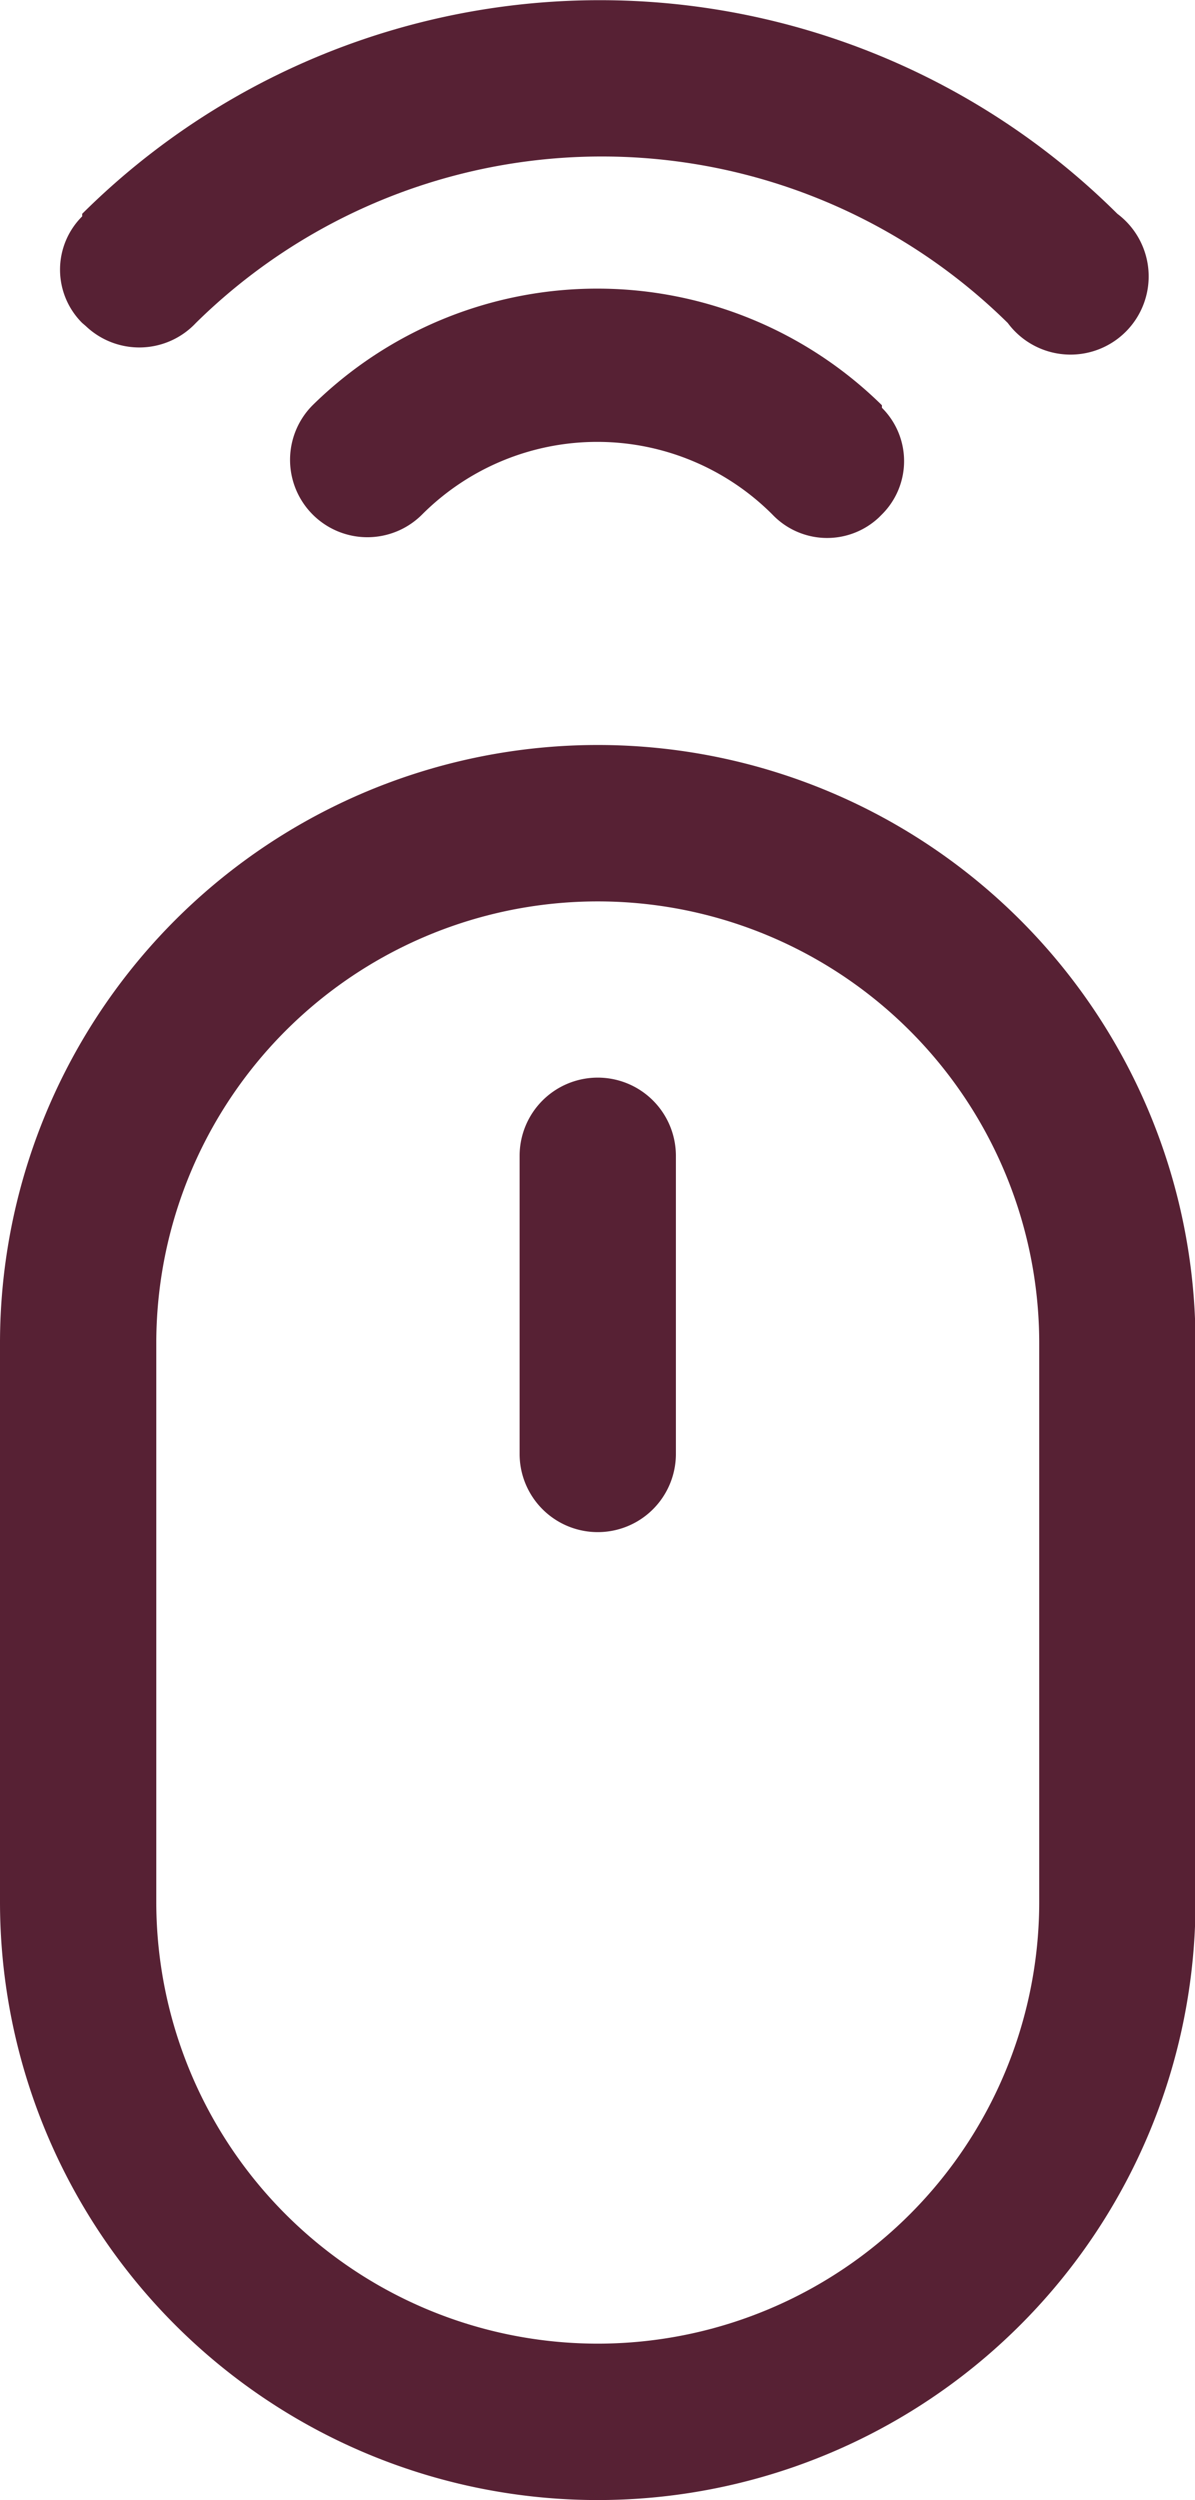 <svg id="Layer_1" data-name="Layer 1" xmlns="http://www.w3.org/2000/svg" viewBox="0 0 23.55 49.23"><defs><style>.cls-1{fill:#572134;}</style></defs><g id="Layer_2" data-name="Layer 2"><g id="Layer_1-2" data-name="Layer 1-2"><path class="cls-1" d="M5.14,13.73a1.48,1.48,0,0,1,0-2.1s0,0,0-.05h0a14.47,14.47,0,0,1,20.4,0,1.54,1.54,0,1,1-2.16,2.15h0a11.4,11.4,0,0,0-16,0,1.53,1.53,0,0,1-2.17.06Zm4.54,1.62a1.52,1.52,0,0,0,2.16,2.15,4.88,4.88,0,0,1,6.9,0l0,0a1.49,1.49,0,0,0,2.1.06l.06-.06a1.48,1.48,0,0,0,0-2.1s0,0,0-.05A8,8,0,0,0,9.68,15.35Zm17.4,18.47v11a11.78,11.78,0,0,1-23.56,0v-11a11.78,11.78,0,0,1,23.56,0Zm-3.08,0a8.7,8.7,0,1,0-17.4,0v11a8.7,8.7,0,0,0,17.4,0Zm-8.7-5.23a1.54,1.54,0,0,0-1.54,1.54V36a1.54,1.54,0,0,0,3.08,0V30.13A1.54,1.54,0,0,0,15.3,28.59Z" transform="translate(-3.52 -7.37)"/></g></g></svg>